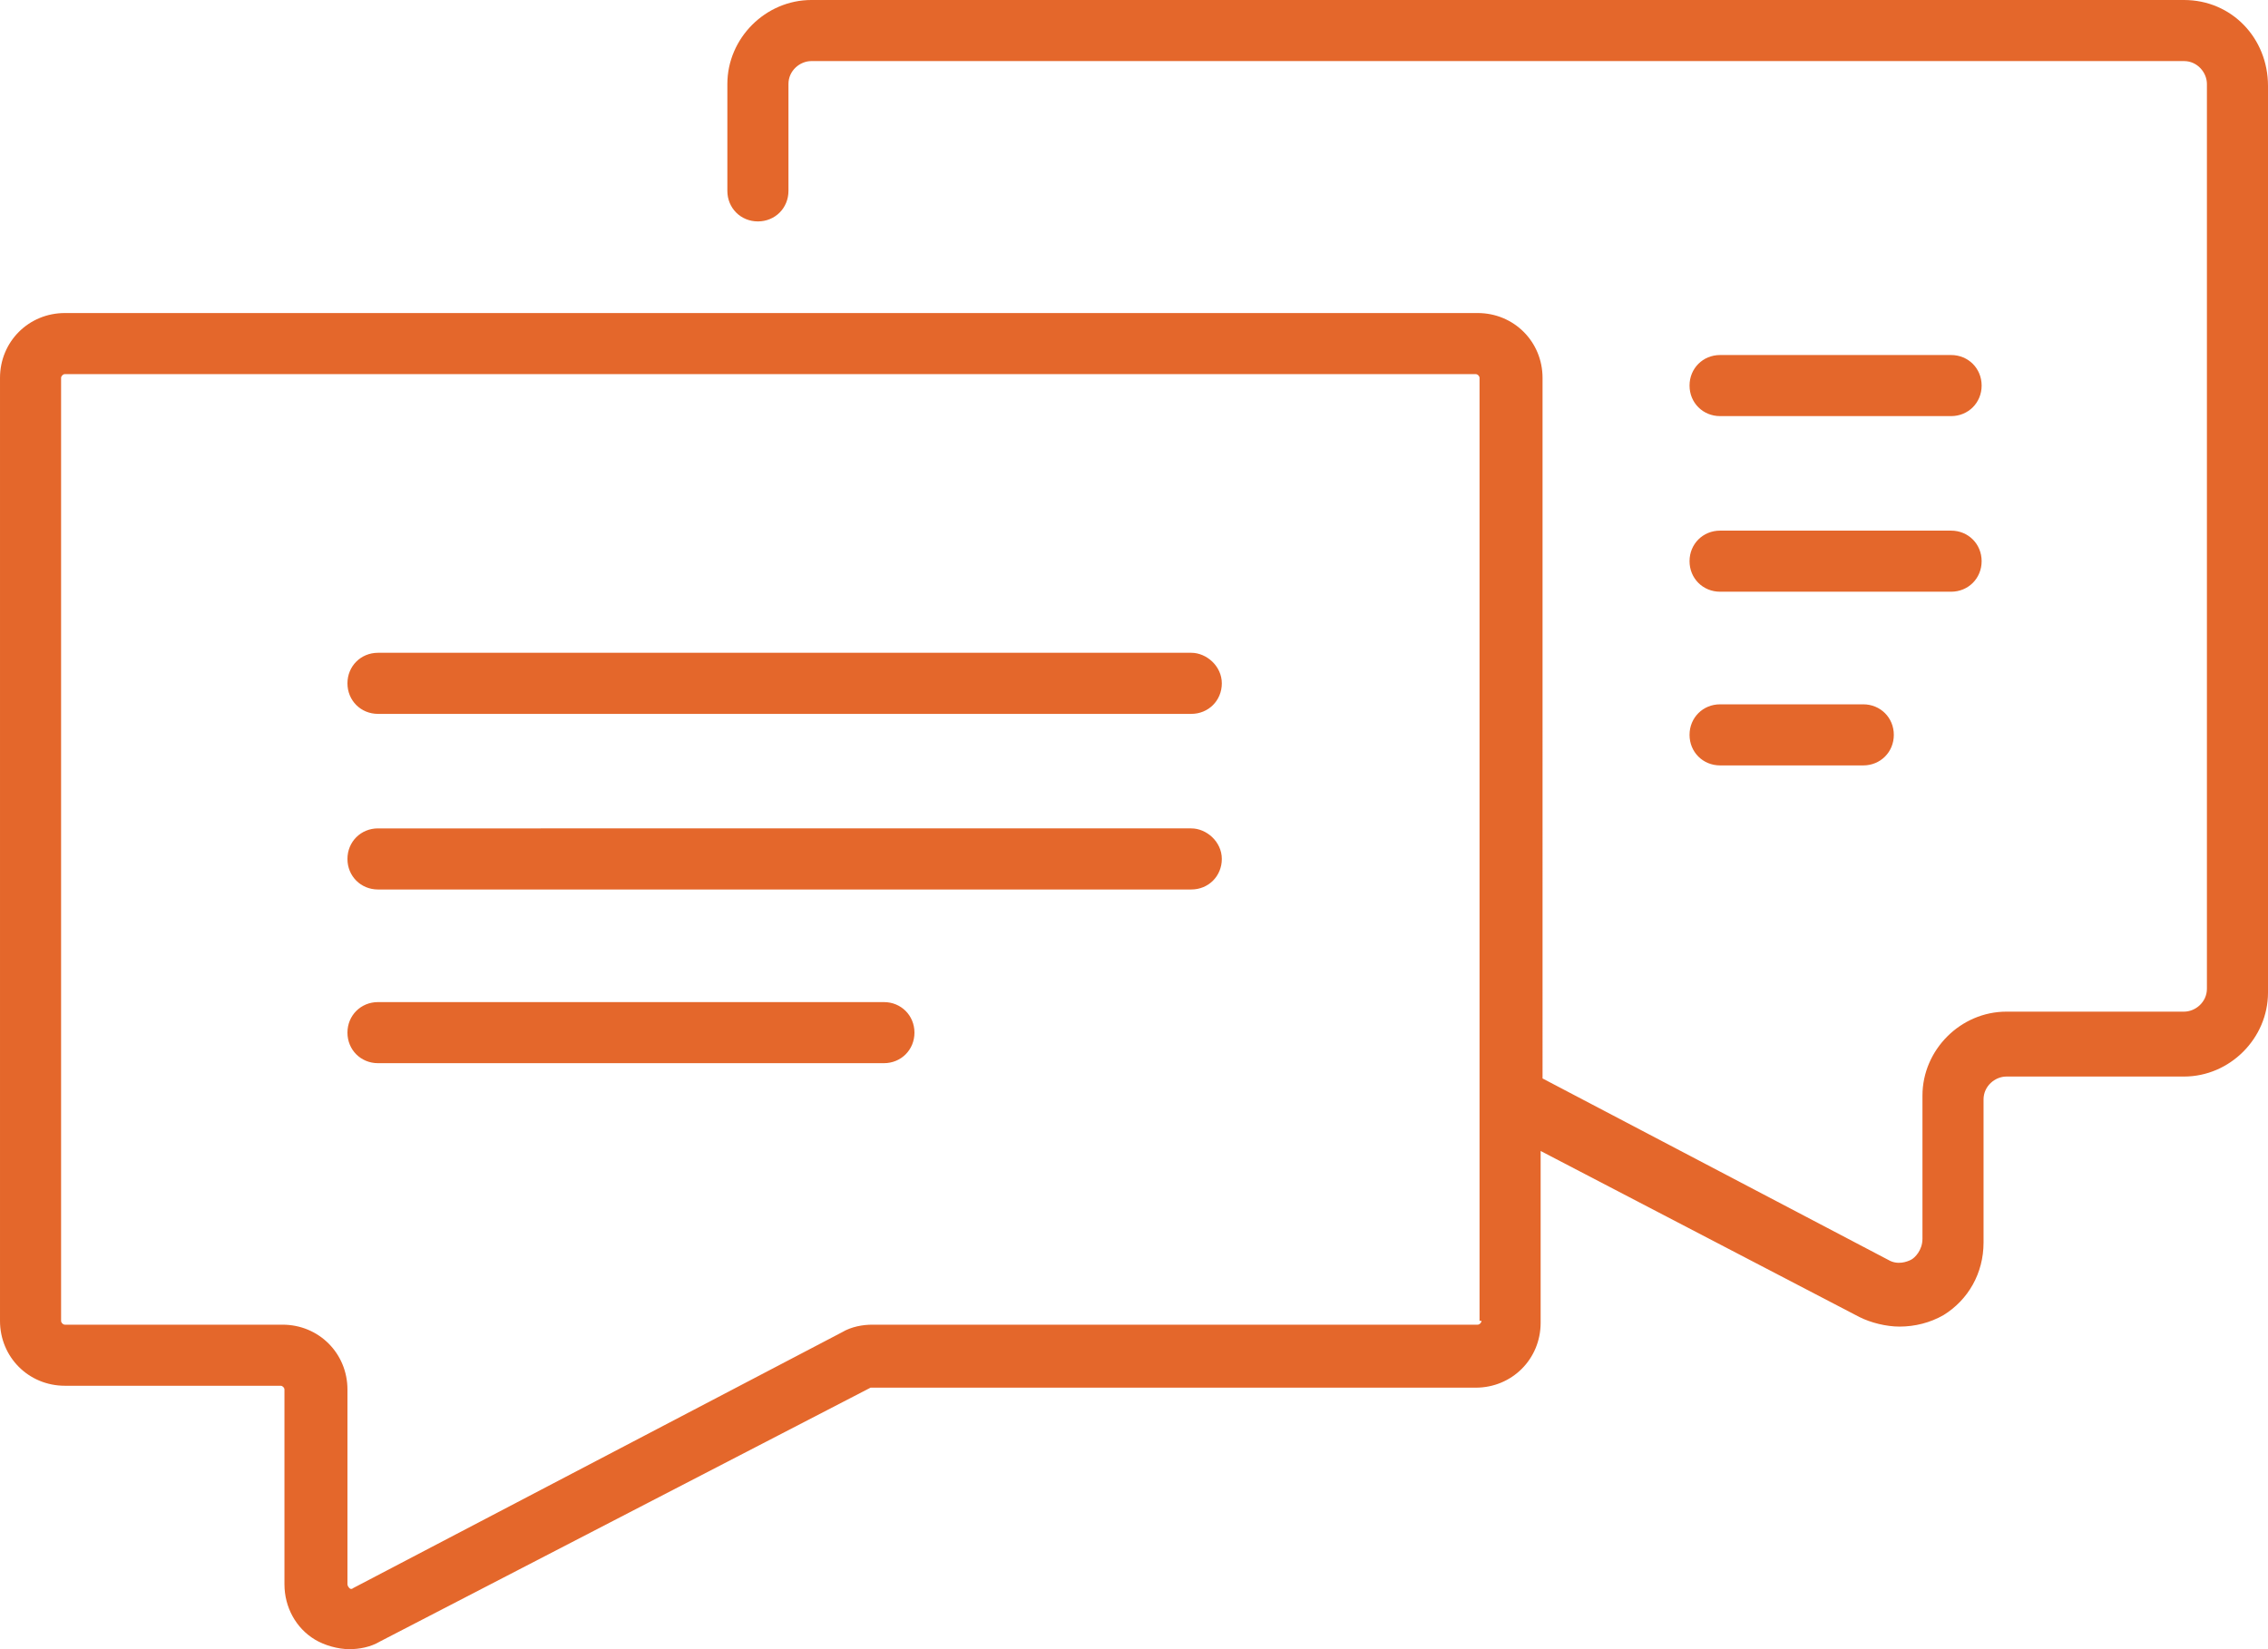 <?xml version="1.0" encoding="UTF-8" standalone="no"?>
<!-- Generator: $$$/GeneralStr/196=Adobe Illustrator 27.6.0, SVG Export Plug-In . SVG Version: 6.00 Build 0)  -->

<svg
   version="1.1"
   id="Calque_1"
   x="0px"
   y="0px"
   viewBox="0 0 118.8 86.4"
   xml:space="preserve"
   sodipodi:docname="avantages_02.svg"
   width="118.8"
   height="86.4"
   inkscape:version="1.2.1 (9c6d41e410, 2022-07-14)"
   xmlns:inkscape="http://www.inkscape.org/namespaces/inkscape"
   xmlns:sodipodi="http://sodipodi.sourceforge.net/DTD/sodipodi-0.dtd"
   xmlns="http://www.w3.org/2000/svg"
   xmlns:svg="http://www.w3.org/2000/svg"><defs
   id="defs23" /><sodipodi:namedview
   id="namedview21"
   pagecolor="#ffffff"
   bordercolor="#000000"
   borderopacity="0.25"
   inkscape:showpageshadow="2"
   inkscape:pageopacity="0.0"
   inkscape:pagecheckerboard="0"
   inkscape:deskcolor="#d1d1d1"
   showgrid="false"
   inkscape:zoom="4.6166574"
   inkscape:cx="30.758185"
   inkscape:cy="41.371924"
   inkscape:window-width="1920"
   inkscape:window-height="1017"
   inkscape:window-x="-8"
   inkscape:window-y="-8"
   inkscape:window-maximized="1"
   inkscape:current-layer="Calque_1" />
<style
   type="text/css"
   id="style2">
	.st0{fill:#0C1B33;}
</style>
<g
   id="g18"
   transform="translate(-40.8,-49.3)">
	
	
	
	
	
	
	<path
   id="path16"
   class="st0"
   d="m 130.9,89.4 h 7.5 c 0.9,0 1.6,-0.7 1.6,-1.6 0,-0.9 -0.7,-1.6 -1.6,-1.6 h -7.5 c -0.9,0 -1.6,0.7 -1.6,1.6 0,0.9 0.7,1.6 1.6,1.6 z m 0,-9.1 H 143 c 0.9,0 1.6,-0.7 1.6,-1.6 0,-0.9 -0.7,-1.6 -1.6,-1.6 h -12.1 c -0.9,0 -1.6,0.7 -1.6,1.6 0,0.9 0.7,1.6 1.6,1.6 z m 0,-9.2 H 143 c 0.9,0 1.6,-0.7 1.6,-1.6 0,-0.9 -0.7,-1.6 -1.6,-1.6 h -12.1 c -0.9,0 -1.6,0.7 -1.6,1.6 0,0.9 0.7,1.6 1.6,1.6 z M 87.1,101.8 H 60.6 c -0.9,0 -1.6,0.7 -1.6,1.6 0,0.9 0.7,1.6 1.6,1.6 h 26.5 c 0.9,0 1.6,-0.7 1.6,-1.6 0,-0.9 -0.7,-1.6 -1.6,-1.6 z m 16.1,-9.1 H 60.6 c -0.9,0 -1.6,0.7 -1.6,1.6 0,0.9 0.7,1.6 1.6,1.6 h 42.6 c 0.9,0 1.6,-0.7 1.6,-1.6 0,-0.9 -0.8,-1.6 -1.6,-1.6 z m 0,-9.2 H 60.6 c -0.9,0 -1.6,0.7 -1.6,1.6 0,0.9 0.7,1.6 1.6,1.6 h 42.6 c 0.9,0 1.6,-0.7 1.6,-1.6 0,-0.9 -0.8,-1.6 -1.6,-1.6 z m 52,-34.2 H 83.3 c -2.4,0 -4.4,2 -4.4,4.4 v 5.6 c 0,0.9 0.7,1.6 1.6,1.6 0.9,0 1.6,-0.7 1.6,-1.6 v -5.6 c 0,-0.7 0.6,-1.2 1.2,-1.2 h 71.9 c 0.7,0 1.2,0.6 1.2,1.2 v 47.4 c 0,0.7 -0.6,1.2 -1.2,1.2 h -9.3 c -2.4,0 -4.4,2 -4.4,4.4 v 7.5 c 0,0.6 -0.4,1 -0.6,1.1 -0.2,0.1 -0.7,0.3 -1.2,0 l -18.1,-9.5 V 69.1 c 0,-1.9 -1.5,-3.4 -3.4,-3.4 h -74 c -1.9,0 -3.4,1.5 -3.4,3.4 v 49.4 c 0,1.9 1.5,3.4 3.4,3.4 h 11.3 c 0.1,0 0.2,0.1 0.2,0.2 v 10.2 c 0,1.2 0.6,2.3 1.6,2.9 0.5,0.3 1.2,0.5 1.8,0.5 0.5,0 1.1,-0.1 1.6,-0.4 L 86.4,122 c 0,0 0.1,0 0.1,0 h 31.6 c 1.9,0 3.4,-1.5 3.4,-3.4 v -9 l 16.7,8.7 c 0.6,0.3 1.4,0.5 2.1,0.5 0.8,0 1.6,-0.2 2.3,-0.6 1.3,-0.8 2.1,-2.2 2.1,-3.8 v -7.5 c 0,-0.7 0.6,-1.2 1.2,-1.2 h 9.3 c 2.4,0 4.4,-2 4.4,-4.4 V 53.8 c 0,-2.5 -1.9,-4.5 -4.4,-4.5 z m -36.8,69.2 c 0,0.1 -0.1,0.2 -0.2,0.2 H 86.5 c -0.5,0 -1.1,0.1 -1.6,0.4 l -25.6,13.4 c 0,0 -0.1,0.1 -0.2,0 C 59,132.4 59,132.3 59,132.3 v -10.2 c 0,-1.9 -1.5,-3.4 -3.4,-3.4 H 44.2 c -0.1,0 -0.2,-0.1 -0.2,-0.2 V 69.1 c 0,-0.1 0.1,-0.2 0.2,-0.2 h 73.9 c 0.1,0 0.2,0.1 0.2,0.2 v 49.4 z"
   style="fill:#e4672b;fill-opacity:1" />
</g>
</svg>
